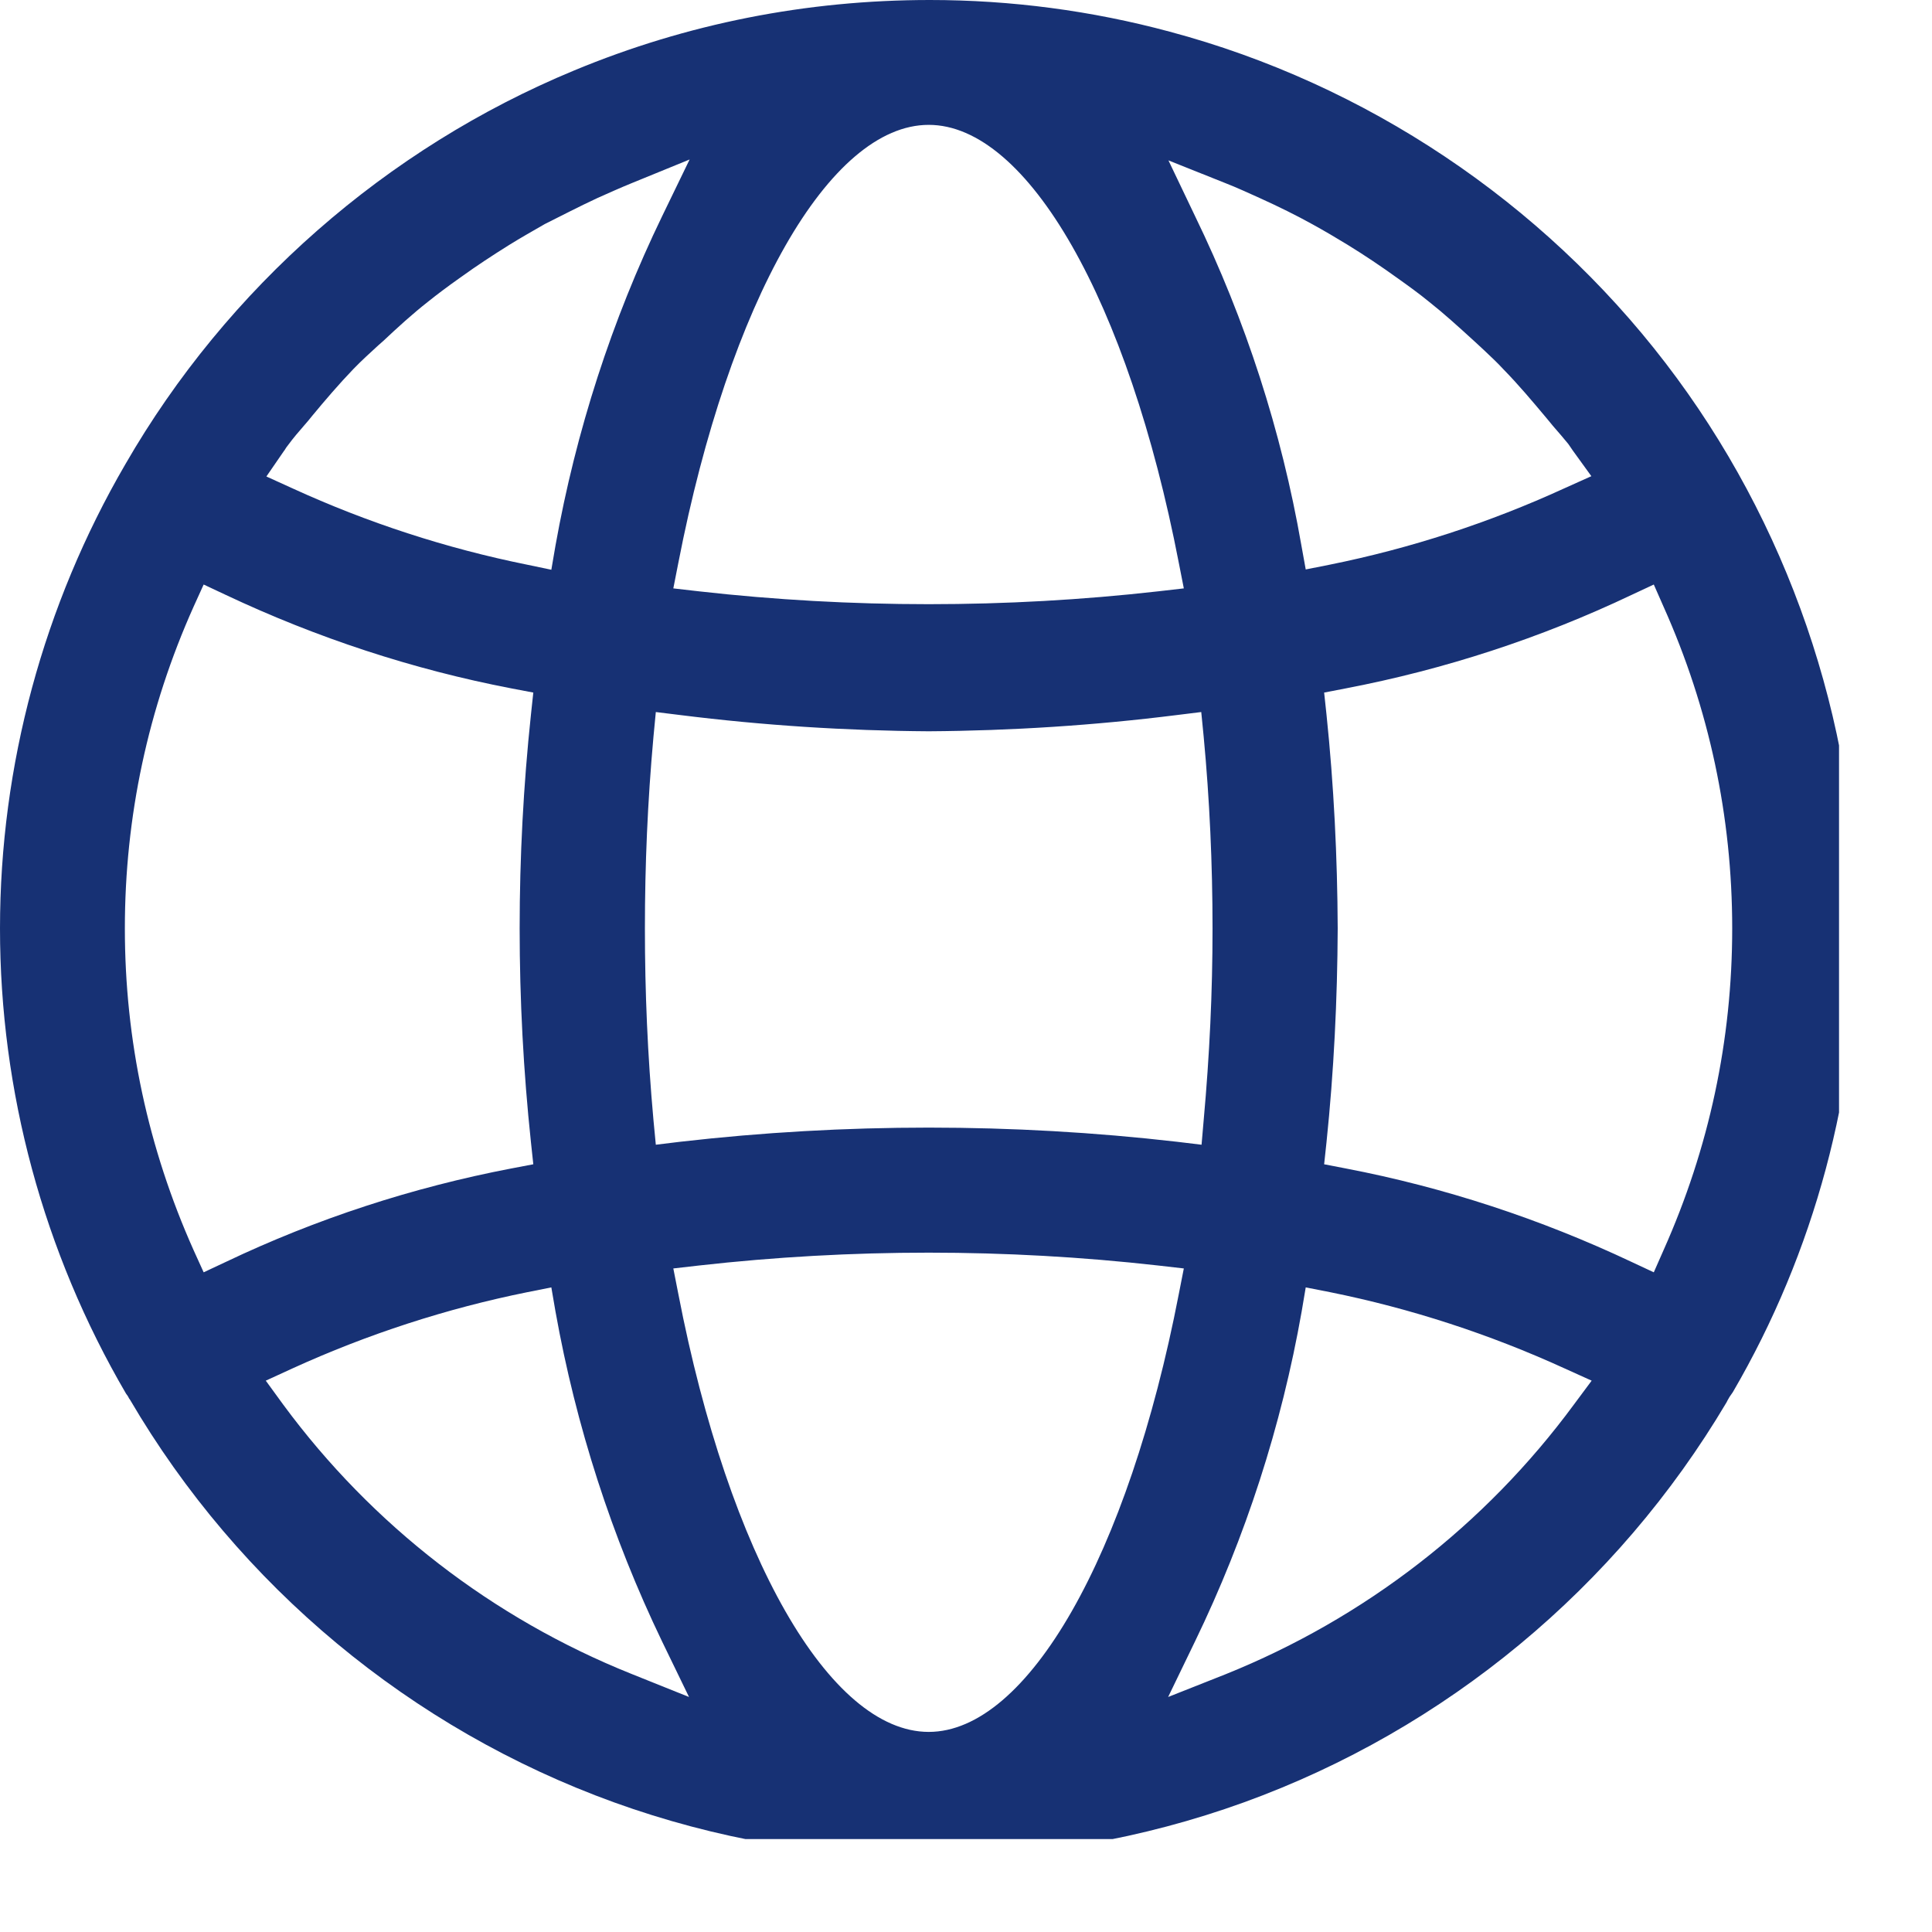 <svg xmlns="http://www.w3.org/2000/svg" xmlns:xlink="http://www.w3.org/1999/xlink" width="34" zoomAndPan="magnify" viewBox="0 0 25.5 25.5" height="34" preserveAspectRatio="xMidYMid meet" version="1.0"><defs><clipPath id="3c5fa58b6c"><path d="M 0 0 L 24.273 0 L 24.273 24.273 L 0 24.273 Z M 0 0 " clip-rule="nonzero"/></clipPath></defs><g clip-path="url(#3c5fa58b6c)"><path fill="#173174" d="M 21.984 4.793 C 20.352 2.664 18.027 1.109 15.438 0.418 C 14.41 0.141 13.344 0 12.273 0 C 10.645 0 9.066 0.312 7.578 0.93 C 5.098 1.957 2.996 3.801 1.656 6.125 C 0.574 7.984 0 10.102 0 12.254 C 0 14.402 0.57 16.523 1.664 18.395 C 1.676 18.41 1.691 18.43 1.703 18.457 L 1.715 18.473 C 3.156 20.934 5.426 22.82 8.105 23.789 C 9.445 24.273 10.855 24.516 12.262 24.516 C 13.672 24.516 15.078 24.273 16.418 23.789 C 19.082 22.824 21.34 20.953 22.789 18.508 L 22.801 18.484 C 22.82 18.449 22.836 18.422 22.855 18.398 L 22.871 18.375 C 23.949 16.527 24.516 14.41 24.516 12.254 L 24.516 12.141 C 24.492 9.5 23.594 6.891 21.984 4.793 Z M 17.508 15.078 C 17.605 14.145 17.652 13.191 17.656 12.254 C 17.652 11.312 17.605 10.363 17.508 9.43 L 17.477 9.141 L 17.762 9.086 C 19.066 8.836 20.336 8.422 21.535 7.852 L 21.828 7.715 L 21.957 8.008 C 22.559 9.352 22.863 10.781 22.863 12.254 C 22.863 13.727 22.559 15.152 21.957 16.5 L 21.828 16.793 L 21.535 16.656 C 20.336 16.09 19.066 15.672 17.762 15.422 L 17.477 15.367 Z M 3.738 18.539 L 3.508 18.223 L 3.859 18.062 C 4.852 17.609 5.895 17.27 6.961 17.055 L 7.277 16.992 L 7.332 17.312 C 7.602 18.82 8.074 20.285 8.738 21.664 L 9.094 22.398 L 8.336 22.094 C 6.5 21.359 4.91 20.129 3.738 18.539 Z M 8.336 2.418 L 9.102 2.105 L 8.742 2.848 C 8.074 4.227 7.602 5.691 7.332 7.199 L 7.277 7.52 L 6.957 7.453 C 5.891 7.238 4.848 6.898 3.859 6.445 L 3.516 6.289 L 3.75 5.949 L 3.754 5.945 C 3.77 5.918 3.785 5.895 3.805 5.871 C 3.871 5.781 3.945 5.695 4.02 5.609 C 4.055 5.57 4.09 5.527 4.121 5.488 C 4.289 5.285 4.473 5.07 4.664 4.871 C 4.773 4.758 4.891 4.652 4.992 4.559 L 5.059 4.5 C 5.242 4.328 5.438 4.148 5.652 3.98 C 5.773 3.883 5.91 3.781 6.031 3.695 L 6.086 3.656 C 6.285 3.512 6.5 3.371 6.719 3.234 C 6.875 3.137 7.035 3.047 7.191 2.957 C 7.402 2.852 7.641 2.727 7.887 2.613 C 8.035 2.547 8.184 2.48 8.336 2.418 Z M 8.625 9.723 L 8.656 9.398 L 8.98 9.438 C 10.066 9.574 11.168 9.645 12.258 9.652 C 13.348 9.645 14.449 9.574 15.531 9.438 L 15.855 9.398 L 15.887 9.723 C 15.965 10.551 16.004 11.402 16.004 12.254 C 16.004 13.094 15.965 13.922 15.887 14.785 L 15.859 15.109 L 15.535 15.07 C 14.449 14.945 13.352 14.883 12.258 14.883 C 11.16 14.883 10.066 14.945 8.977 15.07 L 8.656 15.109 L 8.625 14.785 C 8.547 13.922 8.512 13.094 8.512 12.254 C 8.512 11.414 8.547 10.586 8.625 9.723 Z M 15.285 7.805 C 13.285 8.031 11.23 8.031 9.227 7.805 L 8.887 7.766 L 8.953 7.43 C 9.625 3.973 10.949 1.648 12.258 1.648 C 13.562 1.648 14.891 3.973 15.559 7.43 L 15.625 7.766 Z M 9.227 16.703 C 11.238 16.477 13.277 16.477 15.285 16.703 L 15.625 16.742 L 15.559 17.078 C 14.891 20.535 13.562 22.859 12.258 22.859 C 10.949 22.859 9.621 20.535 8.953 17.078 L 8.887 16.742 Z M 15.418 22.398 L 15.773 21.664 C 16.441 20.285 16.914 18.82 17.18 17.312 L 17.234 16.992 L 17.555 17.055 C 18.621 17.27 19.66 17.609 20.652 18.062 L 21.008 18.223 L 20.773 18.539 C 19.602 20.129 18.012 21.359 16.176 22.098 Z M 20.648 6.445 C 19.66 6.898 18.617 7.238 17.551 7.453 L 17.234 7.516 L 17.176 7.195 C 16.914 5.691 16.441 4.227 15.773 2.852 L 15.422 2.117 L 16.176 2.418 C 16.328 2.477 16.477 2.547 16.625 2.613 C 16.883 2.73 17.113 2.844 17.324 2.961 C 17.48 3.047 17.633 3.137 17.785 3.23 C 18.008 3.367 18.23 3.516 18.441 3.668 C 18.594 3.777 18.73 3.875 18.863 3.984 C 19.047 4.129 19.238 4.301 19.473 4.516 L 19.582 4.617 C 19.668 4.699 19.758 4.781 19.844 4.875 C 20.039 5.074 20.223 5.293 20.41 5.516 L 20.5 5.625 C 20.57 5.703 20.637 5.785 20.699 5.859 C 20.723 5.891 20.738 5.918 20.758 5.945 L 21.004 6.285 Z M 7.008 9.43 C 6.809 11.305 6.809 13.203 7.008 15.078 L 7.039 15.367 L 6.75 15.422 C 5.445 15.672 4.176 16.086 2.98 16.656 L 2.688 16.793 L 2.555 16.5 C 1.953 15.152 1.648 13.727 1.648 12.254 C 1.648 10.781 1.953 9.352 2.555 8.008 L 2.688 7.715 L 2.98 7.852 C 4.18 8.418 5.449 8.836 6.75 9.086 L 7.039 9.141 Z M 7.008 9.43 " fill-opacity="1" fill-rule="nonzero"/></g></svg>